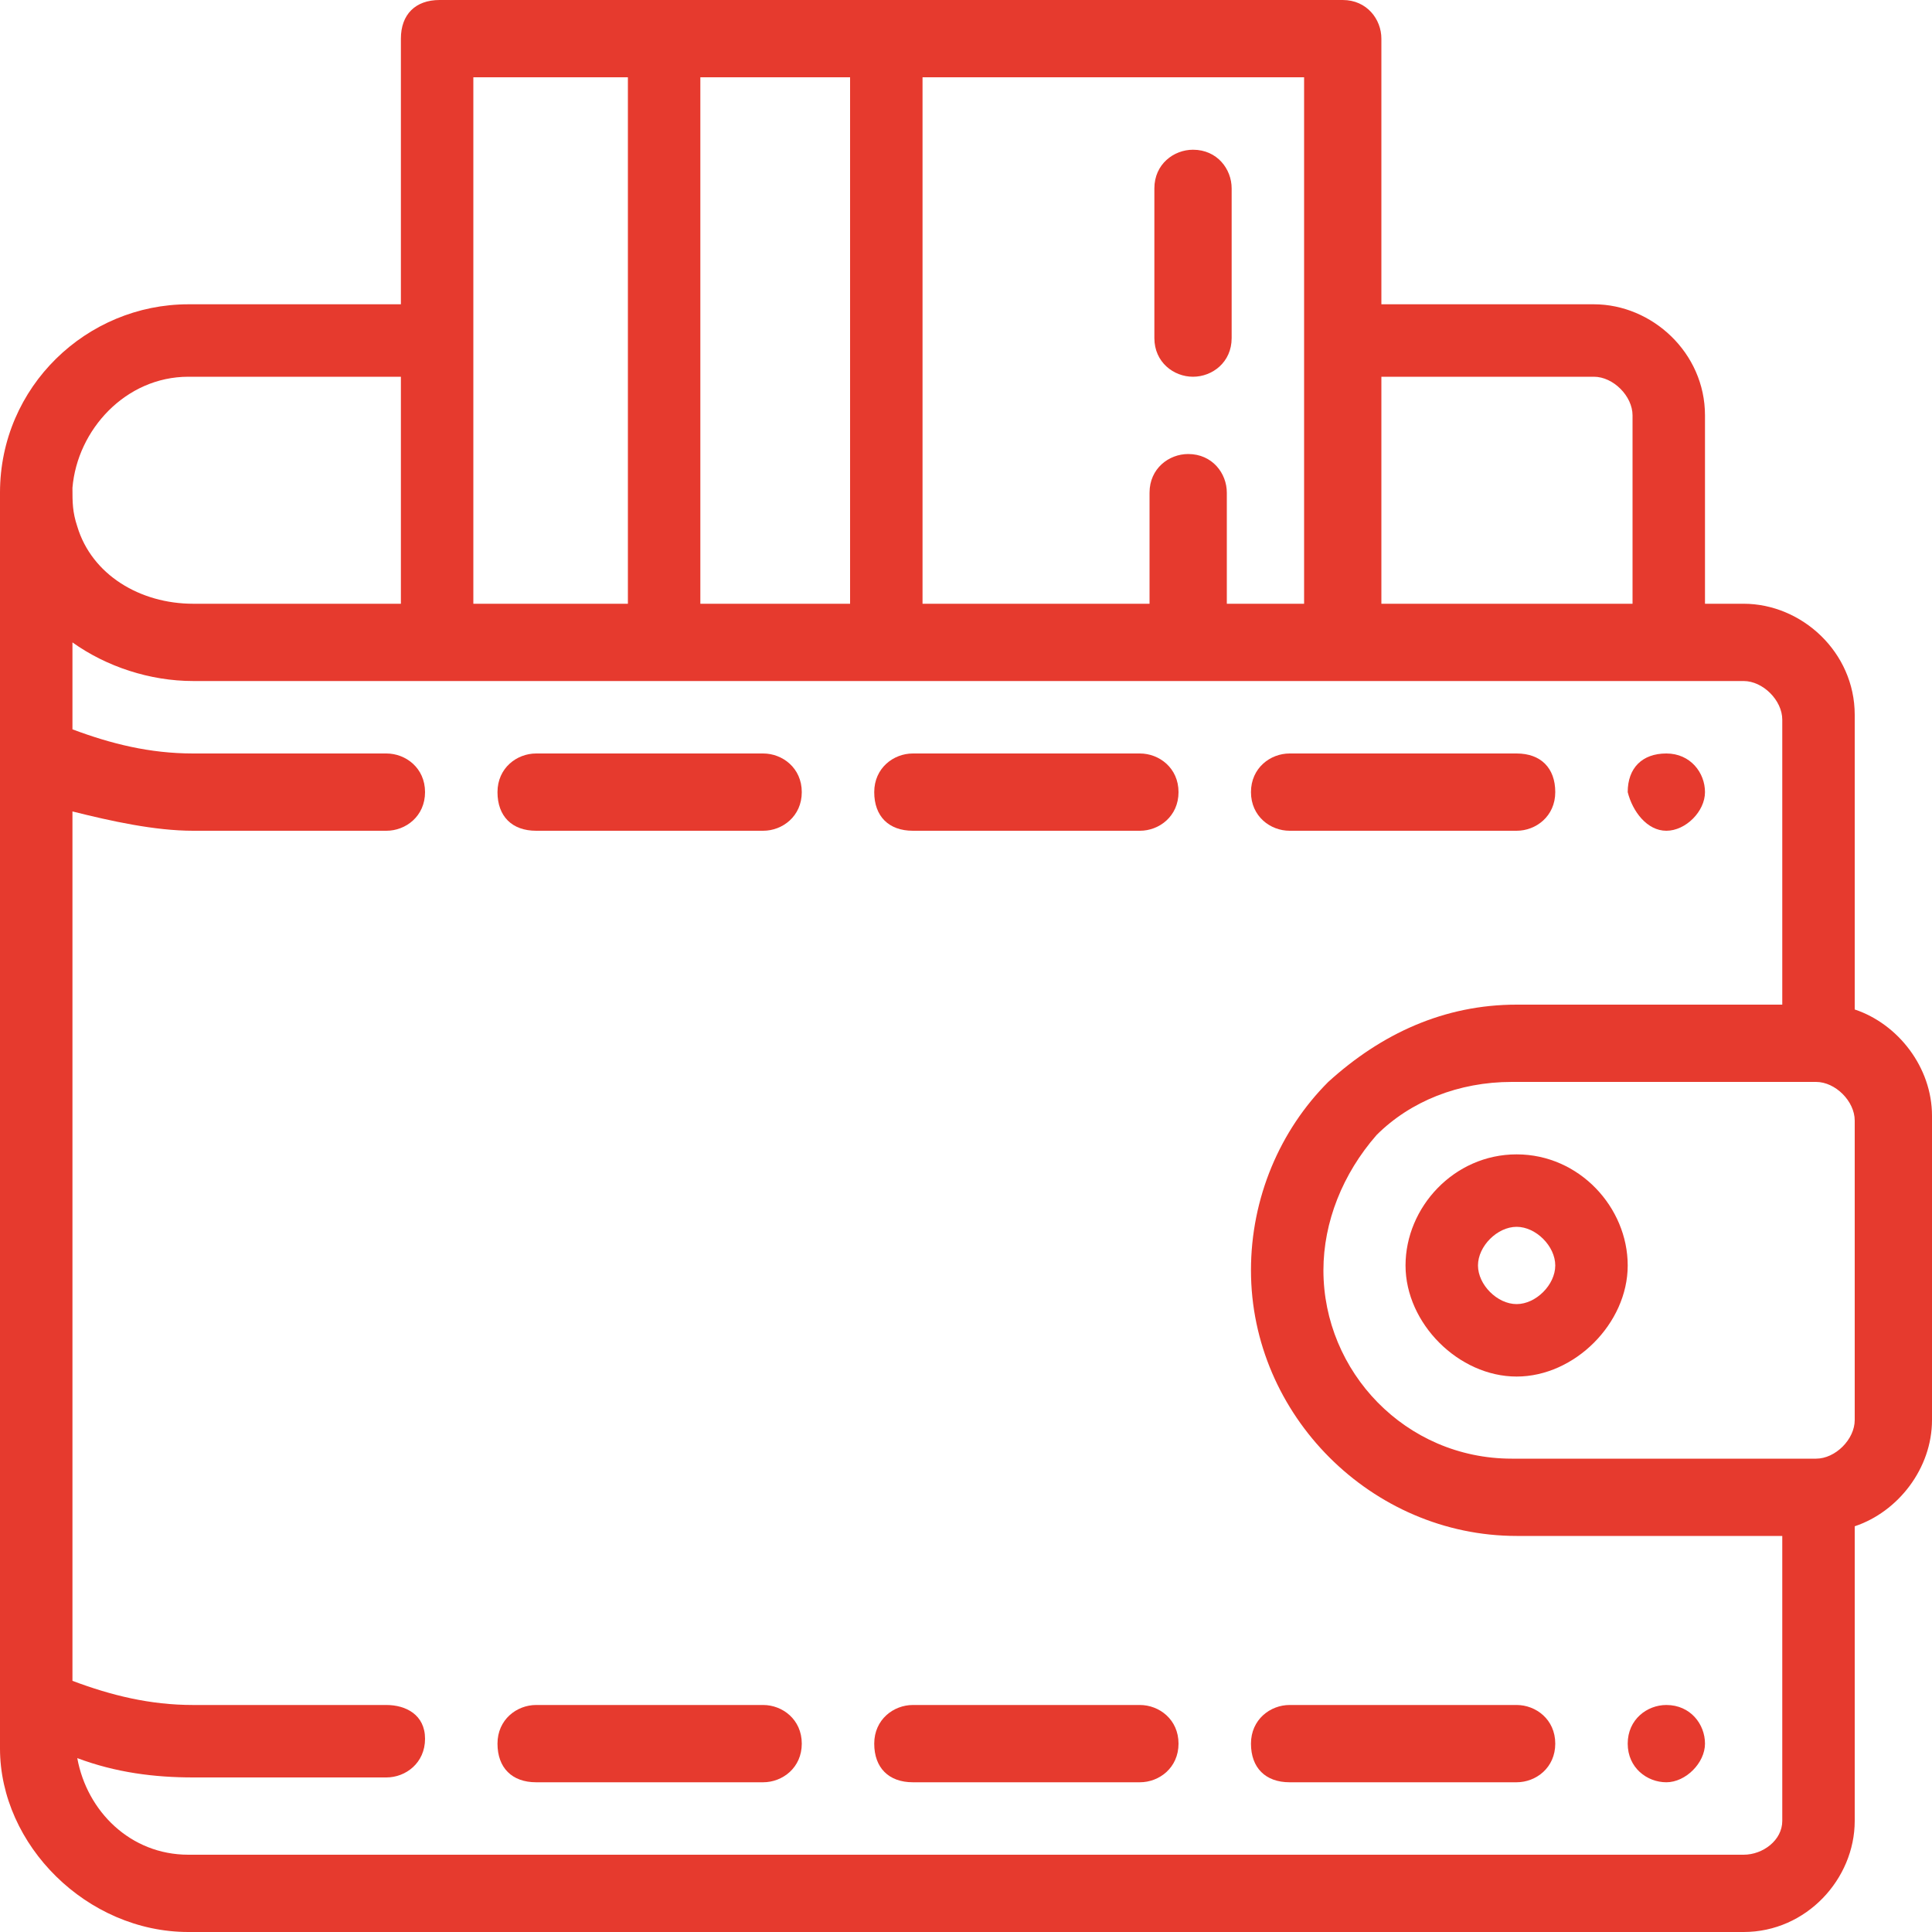 <?xml version="1.0" encoding="utf-8"?>
<!-- Generator: Adobe Illustrator 21.1.0, SVG Export Plug-In . SVG Version: 6.00 Build 0)  -->
<svg version="1.1" id="Слой_1" xmlns="http://www.w3.org/2000/svg" xmlns:xlink="http://www.w3.org/1999/xlink" x="0px" y="0px"
	 viewBox="0 0 40 40" style="enable-background:new 0 0 40 40;" xml:space="preserve">
<style type="text/css">
	.st0{fill:#E63A2E;}
</style>
<g>
	<path class="st0" d="M34.5,17.2c0.4,0,0.8-0.4,0.8-0.8c0-0.4-0.3-0.8-0.8-0.8s-0.8,0.3-0.8,0.8C33.8,16.8,34.1,17.2,34.5,17.2z"/>
	<path class="st0" d="M34.5,35.3c-0.4,0-0.8,0.3-0.8,0.8s0.4,0.8,0.8,0.8s0.8-0.4,0.8-0.8S35,35.3,34.5,35.3z"/>
	<path class="st0" d="M38.4,20.9v-6.1c0-1.3-1.1-2.3-2.3-2.3h-0.8V8.6c0-1.3-1.1-2.3-2.3-2.3h-4.4V0.8c0-0.4-0.3-0.8-0.8-0.8H9.1
		C8.6,0,8.3,0.3,8.3,0.8v5.5H3.9C1.8,6.3,0,8,0,10.2v5.4c0,0,0,0,0,0v19.7v0v0.9C0,38.2,1.8,40,3.9,40h32.2c1.3,0,2.3-1.1,2.3-2.3
		v-6.1c0.9-0.3,1.6-1.2,1.6-2.2v-6.3C40,22.1,39.3,21.2,38.4,20.9z M33,7.8c0.4,0,0.8,0.4,0.8,0.8v3.9h-5.2V7.8H33z M27,12.5h-1.6
		v-2.3c0-0.4-0.3-0.8-0.8-0.8c-0.4,0-0.8,0.3-0.8,0.8v2.3h-4.7V1.6H27V12.5z M14.5,12.5V1.6h3.1v10.9H14.5z M9.8,1.6H13v10.9H9.8
		V1.6z M3.9,7.8h4.4v4.7H4c-1.1,0-2.1-0.6-2.4-1.6c-0.1-0.3-0.1-0.5-0.1-0.8C1.6,8.9,2.6,7.8,3.9,7.8z M36.1,38.4H3.9
		c-1.2,0-2.1-0.9-2.3-2c0.8,0.3,1.6,0.4,2.4,0.4H8c0.4,0,0.8-0.3,0.8-0.8S8.4,35.3,8,35.3H4c-0.9,0-1.7-0.2-2.5-0.5v-18
		C2.3,17,3.2,17.2,4,17.2H8c0.4,0,0.8-0.3,0.8-0.8S8.4,15.6,8,15.6H4c-0.9,0-1.7-0.2-2.5-0.5v-1.8c0.7,0.5,1.6,0.8,2.5,0.8h5h18.8
		h6.7h1.6c0.4,0,0.8,0.4,0.8,0.8v5.9h-5.5c-1.5,0-2.8,0.6-3.9,1.6c-1,1-1.6,2.4-1.6,3.9c0,3,2.5,5.5,5.5,5.5h5.5v5.9
		C36.9,38.1,36.5,38.4,36.1,38.4z M38.4,29.4c0,0.4-0.4,0.8-0.8,0.8h-6.3c-2.2,0-3.9-1.8-3.9-3.9c0-1,0.4-2,1.1-2.8
		c0.7-0.7,1.7-1.1,2.8-1.1h6.3c0.4,0,0.8,0.4,0.8,0.8V29.4z"/>
	<path class="st0" d="M31.4,23.9c-1.3,0-2.3,1.1-2.3,2.3s1.1,2.3,2.3,2.3s2.3-1.1,2.3-2.3S32.7,23.9,31.4,23.9z M31.4,27
		c-0.4,0-0.8-0.4-0.8-0.8s0.4-0.8,0.8-0.8s0.8,0.4,0.8,0.8S31.8,27,31.4,27z"/>
	<path class="st0" d="M24.7,7.8c0.4,0,0.8-0.3,0.8-0.8V3.9c0-0.4-0.3-0.8-0.8-0.8c-0.4,0-0.8,0.3-0.8,0.8V7
		C23.9,7.5,24.3,7.8,24.7,7.8z"/>
	<path class="st0" d="M15.8,35.3h-4.7c-0.4,0-0.8,0.3-0.8,0.8s0.3,0.8,0.8,0.8h4.7c0.4,0,0.8-0.3,0.8-0.8S16.2,35.3,15.8,35.3z"/>
	<path class="st0" d="M23.6,35.3h-4.7c-0.4,0-0.8,0.3-0.8,0.8s0.3,0.8,0.8,0.8h4.7c0.4,0,0.8-0.3,0.8-0.8S24,35.3,23.6,35.3z"/>
	<path class="st0" d="M31.4,35.3h-4.7c-0.4,0-0.8,0.3-0.8,0.8s0.3,0.8,0.8,0.8h4.7c0.4,0,0.8-0.3,0.8-0.8S31.8,35.3,31.4,35.3z"/>
	<path class="st0" d="M15.8,15.6h-4.7c-0.4,0-0.8,0.3-0.8,0.8s0.3,0.8,0.8,0.8h4.7c0.4,0,0.8-0.3,0.8-0.8S16.2,15.6,15.8,15.6z"/>
	<path class="st0" d="M23.6,15.6h-4.7c-0.4,0-0.8,0.3-0.8,0.8s0.3,0.8,0.8,0.8h4.7c0.4,0,0.8-0.3,0.8-0.8S24,15.6,23.6,15.6z"/>
	<path class="st0" d="M26.7,17.2h4.7c0.4,0,0.8-0.3,0.8-0.8s-0.3-0.8-0.8-0.8h-4.7c-0.4,0-0.8,0.3-0.8,0.8S26.3,17.2,26.7,17.2z"/>
</g>
</svg>
